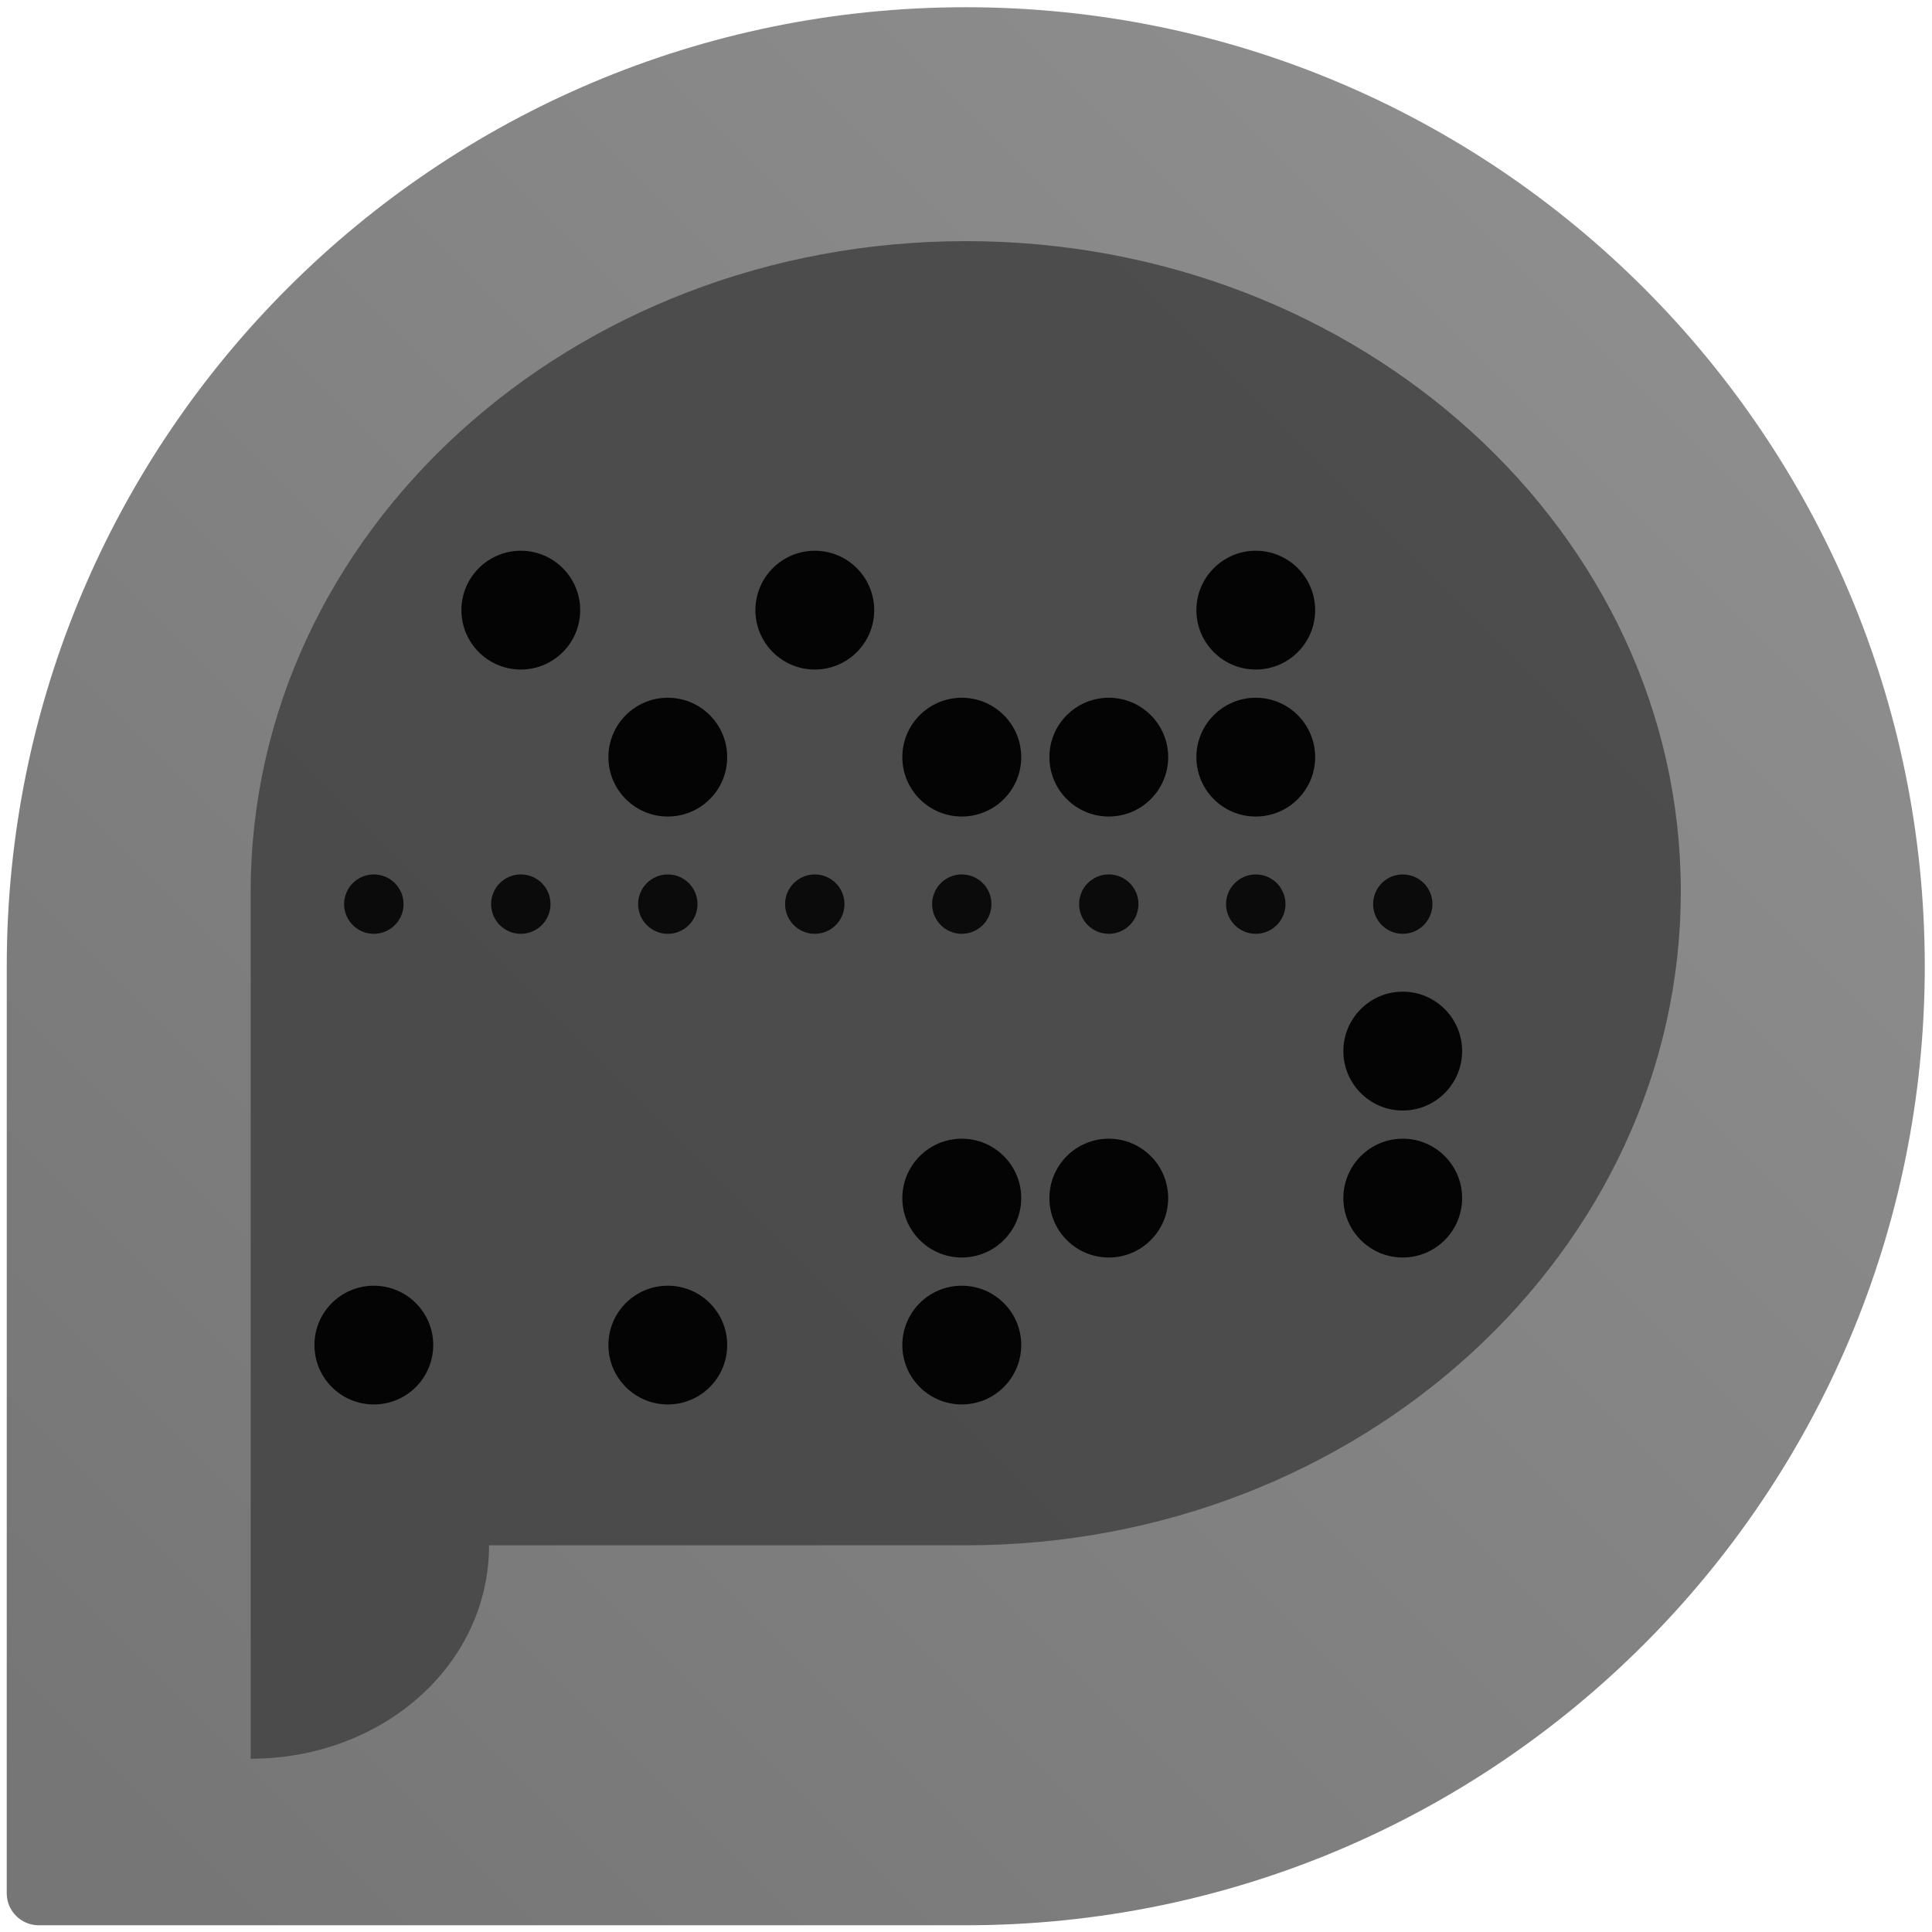 <?xml version="1.0" encoding="UTF-8" standalone="no"?>
<svg
   xmlns:dc="http://purl.org/dc/elements/1.1/"
   xmlns:cc="http://creativecommons.org/ns#"
   xmlns:rdf="http://www.w3.org/1999/02/22-rdf-syntax-ns#"
   xmlns:svg="http://www.w3.org/2000/svg"
   xmlns="http://www.w3.org/2000/svg"
   xmlns:sodipodi="http://sodipodi.sourceforge.net/DTD/sodipodi-0.dtd"
   xmlns:inkscape="http://www.inkscape.org/namespaces/inkscape"
   sodipodi:docname="background-black.svg"
   inkscape:version="0.92.2 5c3e80d, 2017-08-06"
   viewBox="0 0 114.667 114.667"
   height="114.667"
   width="114.667"
   xml:space="preserve"
   id="svg2"
   version="1.1"><sodipodi:namedview
     inkscape:current-layer="svg2"
     inkscape:window-maximized="1"
     inkscape:window-y="0"
     inkscape:window-x="0"
     inkscape:cy="57.333336"
     inkscape:cx="57.333336"
     inkscape:zoom="2.0581394"
     showgrid="false"
     id="namedview70"
     inkscape:window-height="1015"
     inkscape:window-width="1920"
     inkscape:pageshadow="2"
     inkscape:pageopacity="0"
     guidetolerance="10"
     gridtolerance="10"
     objecttolerance="10"
     borderopacity="1"
     bordercolor="#666666"
     pagecolor="#ffffff" /><defs
     id="defs12"><clipPath
       clipPathUnits="userSpaceOnUse"
       id="clipPath18"><path
         d="M 0.301,43 C 0.301,42.364 0.3,1.723 0.3,1.723 v 0 C 0.3,0.938 0.938,0.3 1.723,0.3 v 0 H 43 c 23.584,0 42.7,19.117 42.7,42.7 v 0 C 85.7,66.583 66.584,85.7 43,85.7 v 0 C 19.417,85.7 0.301,66.583 0.301,43"
         inkscape:connector-curvature="0"
         id="path2" /></clipPath><linearGradient
       x1="0"
       y1="0"
       x2="1"
       y2="0"
       gradientUnits="userSpaceOnUse"
       gradientTransform="matrix(-72.476,-72.476,72.476,-72.476,73.193,73.193)"
       spreadMethod="pad"
       id="linearGradient30"><stop
         style="stop-opacity:1;stop-color:#727272;opacity:1"
         offset="0"
         id="stop5" /><stop
         style="stop-opacity:1;stop-color:#898989;opacity:1"
         offset="0.959"
         id="stop7" /><stop
         style="stop-opacity:1;stop-color:#898989;opacity:1"
         offset="1"
         id="stop9" /></linearGradient><linearGradient
       x1="0"
       y1="0"
       x2="1"
       y2="0"
       gradientUnits="userSpaceOnUse"
       gradientTransform="matrix(-72.476,-72.476,72.476,-72.476,73.193,73.193)"
       spreadMethod="pad"
       id="linearGradient30-152"><stop
         style="stop-opacity:1;stop-color:#727272;opacity:1"
         offset="0"
         id="stop3900" /><stop
         style="stop-opacity:1;stop-color:#898989;opacity:1"
         offset="0.959"
         id="stop3902" /><stop
         style="stop-opacity:1;stop-color:#898989;opacity:1"
         offset="1"
         id="stop3904" /></linearGradient><linearGradient
       x1="0"
       y1="0"
       x2="1"
       y2="0"
       gradientUnits="userSpaceOnUse"
       gradientTransform="matrix(-72.476,-72.476,72.476,-72.476,73.193,73.193)"
       spreadMethod="pad"
       id="linearGradient30-152-977"><stop
         style="stop-opacity:1;stop-color:#8d8d8d;opacity:1"
         offset="0"
         id="stop4065" /><stop
         style="stop-opacity:1;stop-color:#767676;opacity:1"
         offset="0.959"
         id="stop4067" /><stop
         style="stop-opacity:1;stop-color:#767676;opacity:1"
         offset="1"
         id="stop4069" /></linearGradient></defs><g
     inkscape:groupmode="layer"
     inkscape:label="harbour-fernschreiber"
     transform="matrix(1.333,0,0,-1.333,0,114.667)"
     id="g67"><g
       id="g18"><g
         clip-path="url(#clipPath18)"
         id="g16"><path
           d="M 0.301,43 C 0.301,42.364 0.3,1.723 0.3,1.723 v 0 C 0.3,0.938 0.938,0.3 1.723,0.3 v 0 H 43 c 23.584,0 42.7,19.117 42.7,42.7 v 0 C 85.7,66.583 66.584,85.7 43,85.7 v 0 C 19.417,85.7 0.301,66.583 0.301,43"
           style="fill:url(#linearGradient30-152-977);stroke:none;opacity:1"
           inkscape:connector-curvature="0"
           id="path14" /></g></g><g
       transform="translate(75,43.162)"
       id="g20" /><path
       inkscape:connector-curvature="0"
       style="opacity:0.9;fill:#464646;stroke-width:0.974;fill-opacity:1"
       d="m 43,75.285 c -17.584,0 -31.838,-12.966 -31.838,-28.959 V 17.367 7.715 c 5.861,0 10.613,4.172 10.613,9.502 h 21.225 c 17.584,0 31.838,13.116 31.838,29.11 0,15.993 -14.254,28.959 -31.838,28.959 z"
       id="path10" /><g
       id="g46"
       transform="translate(15.321,45.766)"><path
         d="m 0,0 c 0,-0.729 0.592,-1.322 1.323,-1.322 0.732,0 1.324,0.593 1.324,1.322 0,0.73 -0.592,1.322 -1.324,1.322 C 0.592,1.322 0,0.73 0,0"
         style="fill:#0b0b0b;fill-opacity:1;fill-rule:nonzero;stroke:none;opacity:1"
         id="path48"
         inkscape:connector-curvature="0" /></g><g
       id="g50"
       transform="translate(21.867,45.766)"><path
         d="m 0,0 c 0,-0.729 0.591,-1.322 1.321,-1.322 0.732,0 1.323,0.593 1.323,1.322 0,0.73 -0.591,1.322 -1.323,1.322 C 0.591,1.322 0,0.73 0,0"
         style="fill:#0b0b0b;fill-opacity:1;fill-rule:nonzero;stroke:none;opacity:1"
         id="path52"
         inkscape:connector-curvature="0" /></g><g
       id="g54"
       transform="translate(28.412,45.766)"><path
         d="m 0,0 c 0,-0.729 0.591,-1.322 1.323,-1.322 0.729,0 1.321,0.593 1.321,1.322 0,0.73 -0.592,1.322 -1.321,1.322 C 0.591,1.322 0,0.73 0,0"
         style="fill:#0b0b0b;fill-opacity:1;fill-rule:nonzero;stroke:none;opacity:1"
         id="path56"
         inkscape:connector-curvature="0" /></g><g
       id="g58"
       transform="translate(34.956,45.766)"><path
         d="m 0,0 c 0,-0.729 0.592,-1.322 1.323,-1.322 0.73,0 1.321,0.593 1.321,1.322 0,0.73 -0.591,1.322 -1.321,1.322 C 0.592,1.322 0,0.73 0,0"
         style="fill:#0b0b0b;fill-opacity:1;fill-rule:nonzero;stroke:none;opacity:1"
         id="path60"
         inkscape:connector-curvature="0" /></g><g
       id="g62"
       transform="translate(41.502,45.766)"><path
         d="m 0,0 c 0,-0.729 0.593,-1.322 1.32,-1.322 0.732,0 1.322,0.593 1.322,1.322 0,0.73 -0.59,1.322 -1.322,1.322 C 0.593,1.322 0,0.73 0,0"
         style="fill:#0b0b0b;fill-opacity:1;fill-rule:nonzero;stroke:none;opacity:1"
         id="path64"
         inkscape:connector-curvature="0" /></g><g
       id="g66"
       transform="translate(48.047,45.766)"><path
         d="m 0,0 c 0,-0.729 0.59,-1.322 1.32,-1.322 0.732,0 1.322,0.593 1.322,1.322 0,0.73 -0.59,1.322 -1.322,1.322 C 0.59,1.322 0,0.73 0,0"
         style="fill:#0b0b0b;fill-opacity:1;fill-rule:nonzero;stroke:none;opacity:1"
         id="path68"
         inkscape:connector-curvature="0" /></g><g
       id="g70"
       transform="translate(54.59,45.766)"><path
         d="m 0,0 c 0,-0.729 0.594,-1.322 1.32,-1.322 0.735,0 1.326,0.593 1.326,1.322 0,0.73 -0.591,1.322 -1.326,1.322 C 0.594,1.322 0,0.73 0,0"
         style="fill:#0b0b0b;fill-opacity:1;fill-rule:nonzero;stroke:none;opacity:1"
         id="path72"
         inkscape:connector-curvature="0" /></g><g
       id="g74"
       transform="translate(61.138,45.766)"><path
         d="m 0,0 c 0,-0.729 0.59,-1.322 1.319,-1.322 0.732,0 1.322,0.593 1.322,1.322 0,0.73 -0.59,1.322 -1.322,1.322 C 0.59,1.322 0,0.73 0,0"
         style="fill:#0b0b0b;fill-opacity:1;fill-rule:nonzero;stroke:none;opacity:1"
         id="path76"
         inkscape:connector-curvature="0" /></g><g
       id="g78"
       transform="translate(14,26.135)"><path
         d="m 0,0 c 0,-1.465 1.184,-2.646 2.644,-2.646 1.461,0 2.645,1.181 2.645,2.646 0,1.459 -1.184,2.641 -2.645,2.641 C 1.184,2.641 0,1.459 0,0"
         style="fill:#040404;fill-opacity:1;fill-rule:nonzero;stroke:none;opacity:1"
         id="path80"
         inkscape:connector-curvature="0" /></g><g
       id="g82"
       transform="translate(20.544,58.856)"><path
         d="m 0,0 c 0,-1.462 1.185,-2.645 2.644,-2.645 1.461,0 2.645,1.183 2.645,2.645 0,1.459 -1.184,2.644 -2.645,2.644 C 1.185,2.644 0,1.459 0,0"
         style="fill:#040404;fill-opacity:1;fill-rule:nonzero;stroke:none;opacity:1"
         id="path84"
         inkscape:connector-curvature="0" /></g><g
       id="g86"
       transform="translate(27.089,52.31)"><path
         d="m 0,0 c 0,-1.461 1.185,-2.644 2.645,-2.644 1.461,0 2.644,1.183 2.644,2.644 0,1.46 -1.183,2.645 -2.644,2.645 C 1.185,2.645 0,1.46 0,0"
         style="fill:#040404;fill-opacity:1;fill-rule:nonzero;stroke:none;opacity:1"
         id="path88"
         inkscape:connector-curvature="0" /></g><g
       id="g90"
       transform="translate(27.089,26.135)"><path
         d="m 0,0 c 0,-1.465 1.185,-2.646 2.645,-2.646 1.461,0 2.644,1.181 2.644,2.646 0,1.459 -1.183,2.641 -2.644,2.641 C 1.185,2.641 0,1.459 0,0"
         style="fill:#040404;fill-opacity:1;fill-rule:nonzero;stroke:none;opacity:1"
         id="path92"
         inkscape:connector-curvature="0" /></g><g
       id="g94"
       transform="translate(33.634,58.856)"><path
         d="M 0,0 C 0,-1.462 1.184,-2.645 2.646,-2.645 4.106,-2.645 5.29,-1.462 5.29,0 5.29,1.459 4.106,2.644 2.646,2.644 1.184,2.644 0,1.459 0,0"
         style="fill:#040404;fill-opacity:1;fill-rule:nonzero;stroke:none;opacity:1"
         id="path96"
         inkscape:connector-curvature="0" /></g><g
       id="g98"
       transform="translate(40.176,52.31)"><path
         d="m 0,0 c 0,-1.461 1.187,-2.644 2.646,-2.644 1.461,0 2.648,1.183 2.648,2.644 0,1.46 -1.187,2.645 -2.648,2.645 C 1.187,2.645 0,1.46 0,0"
         style="fill:#040404;fill-opacity:1;fill-rule:nonzero;stroke:none;opacity:1"
         id="path100"
         inkscape:connector-curvature="0" /></g><g
       id="g102"
       transform="translate(40.176,32.677)"><path
         d="m 0,0 c 0,-1.458 1.187,-2.646 2.646,-2.646 1.461,0 2.648,1.188 2.648,2.646 0,1.459 -1.187,2.645 -2.648,2.645 C 1.187,2.645 0,1.459 0,0"
         style="fill:#040404;fill-opacity:1;fill-rule:nonzero;stroke:none;opacity:1"
         id="path104"
         inkscape:connector-curvature="0" /></g><g
       id="g106"
       transform="translate(40.176,26.135)"><path
         d="m 0,0 c 0,-1.465 1.187,-2.646 2.646,-2.646 1.461,0 2.648,1.181 2.648,2.646 0,1.459 -1.187,2.641 -2.648,2.641 C 1.187,2.641 0,1.459 0,0"
         style="fill:#040404;fill-opacity:1;fill-rule:nonzero;stroke:none;opacity:1"
         id="path108"
         inkscape:connector-curvature="0" /></g><g
       id="g110"
       transform="translate(46.724,52.31)"><path
         d="m 0,0 c 0,-1.461 1.184,-2.644 2.644,-2.644 1.461,0 2.645,1.183 2.645,2.644 0,1.46 -1.184,2.645 -2.645,2.645 C 1.184,2.645 0,1.46 0,0"
         style="fill:#040404;fill-opacity:1;fill-rule:nonzero;stroke:none;opacity:1"
         id="path112"
         inkscape:connector-curvature="0" /></g><g
       id="g114"
       transform="translate(46.724,32.677)"><path
         d="m 0,0 c 0,-1.458 1.184,-2.646 2.644,-2.646 1.461,0 2.645,1.188 2.645,2.646 0,1.459 -1.184,2.645 -2.645,2.645 C 1.184,2.645 0,1.459 0,0"
         style="fill:#040404;fill-opacity:1;fill-rule:nonzero;stroke:none;opacity:1"
         id="path116"
         inkscape:connector-curvature="0" /></g><g
       id="g118"
       transform="translate(53.269,58.856)"><path
         d="m 0,0 c 0,-1.462 1.183,-2.645 2.643,-2.645 1.461,0 2.645,1.183 2.645,2.645 0,1.459 -1.184,2.644 -2.645,2.644 C 1.183,2.644 0,1.459 0,0"
         style="fill:#040404;fill-opacity:1;fill-rule:nonzero;stroke:none;opacity:1"
         id="path120"
         inkscape:connector-curvature="0" /></g><g
       id="g122"
       transform="translate(53.269,52.31)"><path
         d="m 0,0 c 0,-1.461 1.183,-2.644 2.643,-2.644 1.461,0 2.645,1.183 2.645,2.644 0,1.46 -1.184,2.645 -2.645,2.645 C 1.183,2.645 0,1.46 0,0"
         style="fill:#040404;fill-opacity:1;fill-rule:nonzero;stroke:none;opacity:1"
         id="path124"
         inkscape:connector-curvature="0" /></g><g
       id="g126"
       transform="translate(59.813,39.222)"><path
         d="m 0,0 c 0,-1.459 1.187,-2.646 2.644,-2.646 1.461,0 2.644,1.187 2.644,2.646 0,1.459 -1.183,2.646 -2.644,2.646 C 1.187,2.646 0,1.459 0,0"
         style="fill:#040404;fill-opacity:1;fill-rule:nonzero;stroke:none;opacity:1"
         id="path128"
         inkscape:connector-curvature="0" /></g><g
       id="g130"
       transform="translate(59.813,32.677)"><path
         d="m 0,0 c 0,-1.458 1.187,-2.646 2.644,-2.646 1.461,0 2.644,1.188 2.644,2.646 0,1.459 -1.183,2.645 -2.644,2.645 C 1.187,2.645 0,1.459 0,0"
         style="fill:#040404;fill-opacity:1;fill-rule:nonzero;stroke:none;opacity:1"
         id="path132"
         inkscape:connector-curvature="0" /></g></g></svg>